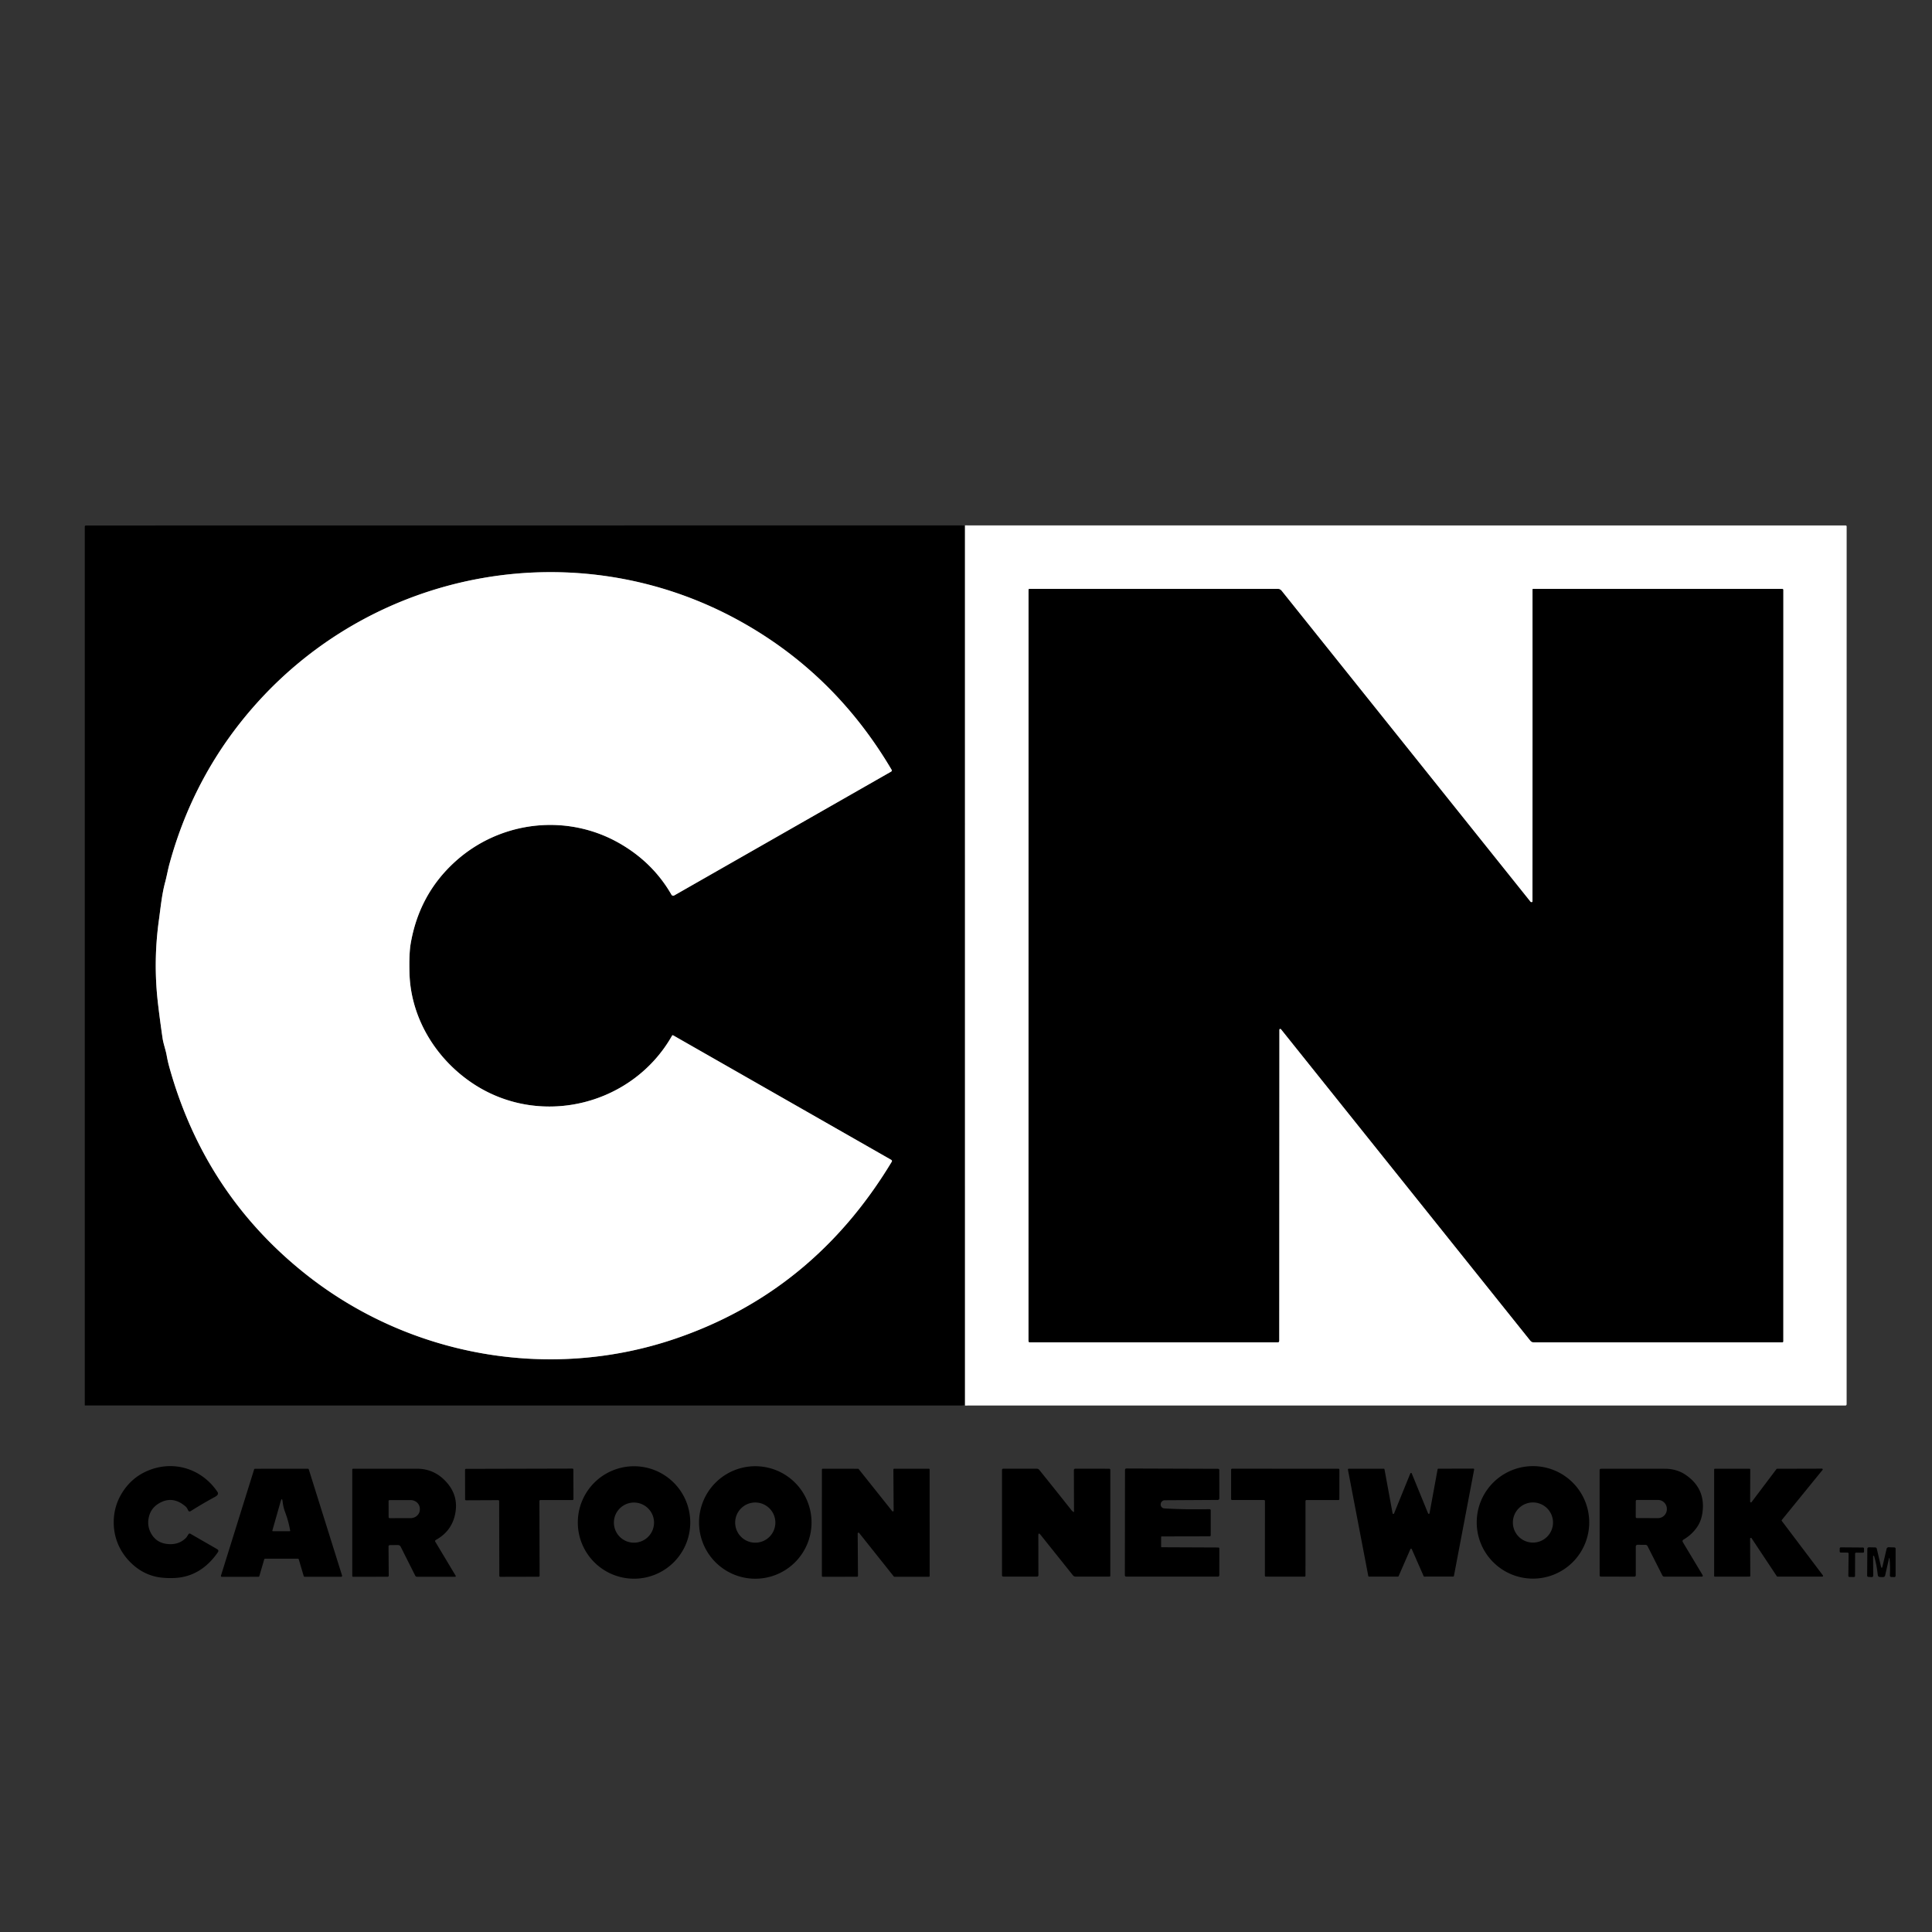 <?xml version="1.0" encoding="UTF-8" standalone="no"?> <svg xmlns:inkscape="http://www.inkscape.org/namespaces/inkscape" xmlns:sodipodi="http://sodipodi.sourceforge.net/DTD/sodipodi-0.dtd" xmlns="http://www.w3.org/2000/svg" xmlns:svg="http://www.w3.org/2000/svg" version="1.1" viewBox="0 0 800 800" id="svg23" sodipodi:docname="CARTOON_NETWORK_logo.svg" width="800" height="800" inkscape:version="1.3.2 (091e20e, 2023-11-25, custom)"><rect x="0" y="0" width="800" height="800" fill="#333333" stroke="none"/><defs id="defs23"></defs><g stroke-width="2" fill="none" stroke-linecap="butt" id="g3" transform="translate(0,184.463)"><path stroke="#808080" vector-effect="non-scaling-stroke" d="m 399.58,33.09 0.01,364.45" id="path1"></path><path stroke="#808080" vector-effect="non-scaling-stroke" d="m 256.78,164.88 q 13.69,7.94 21.26,21.13 a 0.83,0.83 0 0 0 1.14,0.31 l 89.77,-51.25 q 0.52,-0.3 0.22,-0.82 -23.5,-39.82 -62.92,-61.61 C 239.58,35.78 156.3,50.59 105.86,107.22 q -25.4,28.52 -35.64,65.87 c -0.73,2.63 -1.15,5.22 -1.86,7.84 -1.35,5.04 -1.85,10.46 -2.56,15.57 q -2.4,17.29 -0.39,34.53 0.8,6.81 1.9,14.35 c 0.36,2.45 1.27,4.75 1.7,7.14 q 0.46,2.58 1.12,4.94 14.64,52.55 56.59,85.78 c 42.99,34.04 100.84,44.24 152.59,26.73 q 57.38,-19.42 89.9,-73.32 0.34,-0.55 -0.22,-0.87 l -90.24,-51.52 a 0.34,0.33 -60.1 0 0 -0.46,0.13 c -16.18,28.54 -53.76,38.13 -81.57,20.4 -15.74,-10.04 -26.69,-27.32 -27.17,-46.44 q -0.2,-7.92 0.49,-11.99 3.47,-20.41 18.32,-33.94 c 18.7,-17.04 46.47,-20.26 68.42,-7.54" id="path2"></path><path stroke="#808080" vector-effect="non-scaling-stroke" d="m 530.46,241.69 103.18,128.9 q 0.61,0.77 1.6,0.77 l 102.78,-0.01 A 0.35,0.35 0 0 0 738.37,371 L 738.38,59.76 A 0.37,0.36 0 0 0 738.01,59.4 H 634.86 q -0.25,0 -0.25,0.25 0.02,64.48 -0.03,129.05 0,0.32 -0.14,0.38 a 0.64,0.62 57.3 0 1 -0.76,-0.18 Q 582.55,124.99 530.69,60.21 530.03,59.39 528.98,59.39 L 426.25,59.4 a 0.34,0.34 0 0 0 -0.34,0.34 l -0.01,311.01 q 0,0.61 0.6,0.61 l 102.53,-0.01 q 0.63,0 0.63,-0.62 l 0.04,-128.77 a 0.43,0.43 0 0 1 0.76,-0.27" id="path3"></path></g><path fill="#000000" d="m 399.58,217.553 0.01,364.45 -364.34,-0.02 a 0.15,0.15 0 0 1 -0.15,-0.15 v -363.66 q 0,-0.58 0.57,-0.58 z m -142.8,131.79 q 13.69,7.94 21.26,21.13 a 0.83,0.83 0 0 0 1.14,0.31 l 89.77,-51.25 q 0.52,-0.3 0.22,-0.82 -23.5,-39.82 -62.92,-61.61 c -66.67,-36.86 -149.95,-22.05 -200.39,34.58 q -25.4,28.52 -35.64,65.87 c -0.73,2.63 -1.15,5.22 -1.86,7.84 -1.35,5.04 -1.85,10.46 -2.56,15.57 q -2.4,17.29 -0.39,34.53 0.8,6.81 1.9,14.35 c 0.36,2.45 1.27,4.75 1.7,7.14 q 0.46,2.58 1.12,4.94 14.64,52.55 56.59,85.78 c 42.99,34.04 100.84,44.24 152.59,26.73 q 57.38,-19.42 89.9,-73.32 0.34,-0.55 -0.22,-0.87 l -90.24,-51.52 a 0.33,0.34 29.9 0 0 -0.46,0.13 c -16.18,28.54 -53.76,38.13 -81.57,20.4 -15.74,-10.04 -26.69,-27.32 -27.17,-46.44 q -0.2,-7.92 0.49,-11.99 3.47,-20.41 18.32,-33.94 c 18.7,-17.04 46.47,-20.26 68.42,-7.54 z" id="path4"></path><path fill="#ffffff" d="m 399.58,217.553 364.67,0.03 a 0.41,0.41 0 0 1 0.41,0.41 l -0.01,363.41 q 0,0.6 -0.6,0.6 H 399.59 Z m 130.88,208.6 103.18,128.9 q 0.61,0.77 1.6,0.77 l 102.78,-0.01 a 0.35,0.35 0 0 0 0.35,-0.35 l 0.01,-311.24 a 0.37,0.36 0 0 0 -0.37,-0.36 H 634.86 q -0.25,0 -0.25,0.25 0.02,64.48 -0.03,129.05 0,0.32 -0.14,0.38 a 0.64,0.62 57.3 0 1 -0.76,-0.18 q -51.13,-63.91 -102.99,-128.69 -0.66,-0.82 -1.71,-0.82 l -102.73,0.01 a 0.34,0.34 0 0 0 -0.34,0.34 l -0.01,311.01 q 0,0.61 0.6,0.61 l 102.53,-0.01 q 0.63,0 0.63,-0.62 l 0.04,-128.77 a 0.43,0.43 0 0 1 0.76,-0.27 z" id="path5"></path><path fill="#ffffff" d="m 256.78,349.343 c -21.95,-12.72 -49.72,-9.5 -68.42,7.54 q -14.85,13.53 -18.32,33.94 -0.69,4.07 -0.49,11.99 c 0.48,19.12 11.43,36.4 27.17,46.44 27.81,17.73 65.39,8.14 81.57,-20.4 a 0.33,0.34 29.9 0 1 0.46,-0.13 l 90.24,51.52 q 0.56,0.32 0.22,0.87 -32.52,53.9 -89.9,73.32 c -51.75,17.51 -109.6,7.31 -152.59,-26.73 q -41.95,-33.23 -56.59,-85.78 -0.66,-2.36 -1.12,-4.94 c -0.43,-2.39 -1.34,-4.69 -1.7,-7.14 q -1.1,-7.54 -1.9,-14.35 -2.01,-17.24 0.39,-34.53 c 0.71,-5.11 1.21,-10.53 2.56,-15.57 0.71,-2.62 1.13,-5.21 1.86,-7.84 q 10.24,-37.35 35.64,-65.87 c 50.44,-56.63 133.72,-71.44 200.39,-34.58 q 39.42,21.79 62.92,61.61 0.3,0.52 -0.22,0.82 l -89.77,51.25 a 0.83,0.83 0 0 1 -1.14,-0.31 q -7.57,-13.19 -21.26,-21.13 z" id="path6"></path><path fill="#000000" d="m 530.46,426.153 a 0.43,0.43 0 0 0 -0.76,0.27 l -0.04,128.77 q 0,0.62 -0.63,0.62 l -102.53,0.01 q -0.6,0 -0.6,-0.61 l 0.01,-311.01 a 0.34,0.34 0 0 1 0.34,-0.34 l 102.73,-0.01 q 1.05,0 1.71,0.82 51.86,64.78 102.99,128.69 a 0.64,0.62 57.3 0 0 0.76,0.18 q 0.14,-0.06 0.14,-0.38 0.05,-64.57 0.03,-129.05 0,-0.25 0.25,-0.25 h 103.15 a 0.37,0.36 0 0 1 0.37,0.36 l -0.01,311.24 a 0.35,0.35 0 0 1 -0.35,0.35 l -102.78,0.01 q -0.99,0 -1.6,-0.77 z" id="path7"></path><path fill="#000000" d="m 54.12,647.043 c -4.58,-4.53 -7.06,-10.33 -7.03,-16.79 q 0.03,-6.8 3.73,-12.52 4.13,-6.38 11.18,-9.06 c 10.53,-4.01 21.77,-0.22 28.03,9.07 q 0.53,0.79 -0.14,1.45 -0.36,0.35 -0.81,0.6 -5.15,2.79 -10.1,5.91 -0.71,0.44 -1.08,-0.3 l -0.31,-0.63 q -0.29,-0.58 -0.78,-1 -5.51,-4.72 -11.26,-1.1 -2.91,1.83 -3.81,5.1 -1.09,4 1,7.48 2.09,3.47 6.16,4.03 5.08,0.7 8.23,-2.61 a 0.53,1.6 26.1 0 0 0.12,-0.15 l 0.76,-1.19 q 0.34,-0.52 0.88,-0.21 l 11,6.33 q 0.88,0.5 0.3,1.34 c -4.46,6.45 -10.47,10.36 -18.13,10.63 q -4.95,0.17 -8.32,-0.75 -5.39,-1.45 -9.62,-5.63 z" id="path8"></path><path fill="#000000" d="m 285.82,630.423 a 23.28,23.28 0 0 1 -23.28,23.28 23.28,23.28 0 0 1 -23.28,-23.28 23.28,23.28 0 0 1 23.28,-23.28 23.28,23.28 0 0 1 23.28,23.28 z m -15,0.06 a 8.31,8.31 0 0 0 -8.31,-8.31 8.31,8.31 0 0 0 -8.31,8.31 8.31,8.31 0 0 0 8.31,8.31 8.31,8.31 0 0 0 8.31,-8.31 z" id="path9"></path><path fill="#000000" d="m 336.04,630.423 a 23.29,23.29 0 0 1 -23.29,23.29 23.29,23.29 0 0 1 -23.29,-23.29 23.29,23.29 0 0 1 23.29,-23.29 23.29,23.29 0 0 1 23.29,23.29 z m -14.98,0.05 a 8.32,8.32 0 0 0 -8.32,-8.32 8.32,8.32 0 0 0 -8.32,8.32 8.32,8.32 0 0 0 8.32,8.32 8.32,8.32 0 0 0 8.32,-8.32 z" id="path10"></path><path fill="#000000" d="m 658.06,630.383 a 23.29,23.29 0 0 1 -23.29,23.29 23.29,23.29 0 0 1 -23.29,-23.29 23.29,23.29 0 0 1 23.29,-23.29 23.29,23.29 0 0 1 23.29,23.29 z m -14.99,0.06 a 8.31,8.31 0 0 0 -8.31,-8.31 8.31,8.31 0 0 0 -8.31,8.31 8.31,8.31 0 0 0 8.31,8.31 8.31,8.31 0 0 0 8.31,-8.31 z" id="path11"></path><path fill="#000000" d="m 481.01,640.683 23.48,0.1 a 0.41,0.42 0 0 1 0.41,0.42 l -0.01,11 q 0,0.65 -0.64,0.65 h -37.79 q -0.68,0 -0.68,-0.68 l 0.06,-43.45 q 0,-0.65 0.65,-0.65 l 37.82,0.13 q 0.57,0 0.57,0.57 l 0.02,11.68 a 0.64,0.64 0 0 1 -0.64,0.64 l -21.95,0.13 a 1.7,1.7 0 0 0 -1.69,1.62 q -0.03,0.51 0.15,0.86 0.44,0.84 1.38,0.9 8.25,0.5 18.58,0.31 0.61,-0.01 0.61,0.59 l -0.01,10.14 q 0,0.52 -0.51,0.52 l -19.79,0.04 q -0.23,0 -0.23,0.23 v 4.04 q 0,0.21 0.21,0.21 z" id="path12"></path><path fill="#000000" d="m 109.41,645.703 -2.03,6.93 a 0.39,0.39 0 0 1 -0.37,0.28 l -15.14,0.02 a 0.39,0.39 0 0 1 -0.37,-0.51 l 13.73,-43.97 a 0.39,0.39 0 0 1 0.38,-0.27 l 21.87,-0.01 a 0.39,0.39 0 0 1 0.38,0.27 l 13.78,43.95 a 0.39,0.39 0 0 1 -0.37,0.51 h -15.14 a 0.39,0.39 0 0 1 -0.37,-0.28 l -2.04,-6.92 a 0.39,0.39 0 0 0 -0.37,-0.28 h -13.57 a 0.39,0.39 0 0 0 -0.37,0.28 z m 8.61,-19.68 q -0.71,-1.88 -0.96,-4.03 -0.26,-2.37 -0.91,-0.08 l -3.37,11.84 a 0.24,0.24 0 0 0 0.23,0.3 l 6.95,-0.01 q 0.23,0 0.19,-0.23 -0.64,-3.81 -2.13,-7.79 z" id="path13"></path><path fill="#000000" d="m 160.88,640.443 0.09,12 a 0.44,0.45 89.4 0 1 -0.45,0.45 l -14.32,0.01 q -0.33,0 -0.33,-0.33 v -44.03 q 0,-0.37 0.38,-0.37 12.4,0 26.36,-0.01 6.54,0 11.19,4.46 6.61,6.33 4.52,14.96 -1.6,6.63 -7.82,10.06 -0.53,0.29 -0.22,0.81 l 8.42,14.06 a 0.26,0.26 0 0 1 -0.22,0.39 h -15.79 q -0.52,0 -0.76,-0.47 l -5.99,-11.92 q -0.37,-0.75 -1.21,-0.75 l -3.21,0.03 q -0.64,0.01 -0.64,0.65 z m 0.02,-18.87 0.02,6.66 a 0.41,0.41 0 0 0 0.41,0.41 l 8.7,-0.01 a 3.6,3.83 89.9 0 0 3.82,-3.61 v -0.28 a 3.6,3.83 89.9 0 0 -3.84,-3.59 l -8.7,0.01 a 0.41,0.41 0 0 0 -0.41,0.41 z" id="path14"></path><path fill="#000000" d="m 223.36,621.533 0.08,30.96 a 0.39,0.39 0 0 1 -0.39,0.39 l -15.9,0.04 a 0.39,0.39 0 0 1 -0.39,-0.39 l -0.07,-30.96 a 0.39,0.39 0 0 0 -0.39,-0.39 l -13.32,0.06 a 0.39,0.39 0 0 1 -0.39,-0.39 l -0.02,-12.24 a 0.39,0.39 0 0 1 0.39,-0.39 l 44.07,-0.11 a 0.39,0.39 0 0 1 0.39,0.39 l 0.04,12.24 a 0.39,0.39 0 0 1 -0.39,0.39 l -13.32,0.01 a 0.39,0.39 0 0 0 -0.39,0.39 z" id="path15"></path><path fill="#000000" d="m 354.93,652.893 -14.27,0.01 a 0.34,0.34 0 0 1 -0.34,-0.34 l 0.01,-44.05 a 0.34,0.34 0 0 1 0.34,-0.34 l 14.63,0.01 a 0.34,0.34 0 0 1 0.26,0.13 l 13.88,17.42 a 0.34,0.34 0 0 0 0.6,-0.21 l -0.11,-17.01 a 0.34,0.34 0 0 1 0.34,-0.34 l 14.33,-0.01 a 0.34,0.34 0 0 1 0.34,0.34 l 0.01,44.06 a 0.34,0.34 0 0 1 -0.34,0.34 h -14.26 a 0.34,0.34 0 0 1 -0.26,-0.13 l -14.34,-18.01 a 0.34,0.34 0 0 0 -0.6,0.21 l 0.12,17.58 a 0.34,0.34 0 0 1 -0.34,0.34 z" id="path16"></path><path fill="#000000" d="m 444.52,626.083 a 0.13,0.14 16.3 0 0 0.21,-0.12 l -0.06,-17.11 q 0,-0.71 0.7,-0.71 l 13.86,0.02 q 0.53,0 0.53,0.53 l -0.01,43.78 q 0,0.37 -0.37,0.37 h -13.95 q -0.72,0 -1.17,-0.56 l -13.41,-16.77 q -0.9,-1.13 -0.9,0.32 l 0.03,16.45 a 0.56,0.56 0 0 1 -0.56,0.56 l -13.9,-0.01 q -0.62,0 -0.62,-0.61 l 0.01,-43.49 q 0,-0.58 0.57,-0.58 h 13.8 q 0.65,0 1.06,0.5 6.96,8.63 13.27,16.61 0.38,0.49 0.91,0.82 z" id="path17"></path><path fill="#000000" d="m 523.39,621.123 h -13.22 a 0.4,0.4 0 0 1 -0.4,-0.4 l 0.01,-12.17 a 0.4,0.4 0 0 1 0.4,-0.4 l 44.03,0.02 a 0.4,0.4 0 0 1 0.4,0.4 l -0.01,12.17 a 0.4,0.4 0 0 1 -0.4,0.4 l -13.22,-0.01 a 0.4,0.4 0 0 0 -0.4,0.4 l -0.01,30.93 a 0.4,0.4 0 0 1 -0.4,0.4 l -16.01,-0.01 a 0.4,0.4 0 0 1 -0.4,-0.4 l 0.03,-30.93 a 0.4,0.4 0 0 0 -0.4,-0.4 z" id="path18"></path><path fill="#000000" d="m 591.95,626.593 3.33,-18.19 a 0.32,0.32 0 0 1 0.32,-0.26 l 14.49,-0.01 a 0.32,0.32 0 0 1 0.32,0.38 l -8.37,44.05 a 0.32,0.32 0 0 1 -0.31,0.26 l -11.94,0.01 a 0.32,0.32 0 0 1 -0.29,-0.19 l -4.91,-11.18 a 0.32,0.32 0 0 0 -0.58,0 l -4.88,11.19 a 0.32,0.32 0 0 1 -0.29,0.19 l -11.95,0.01 a 0.32,0.32 0 0 1 -0.31,-0.26 l -8.43,-44.05 a 0.32,0.32 0 0 1 0.32,-0.38 h 14.5 a 0.32,0.32 0 0 1 0.32,0.26 l 3.35,18.21 a 0.32,0.32 0 0 0 0.61,0.06 l 6.73,-16.57 a 0.32,0.32 0 0 1 0.6,0 l 6.76,16.54 a 0.32,0.32 0 0 0 0.61,-0.07 z" id="path19"></path><path fill="#000000" d="m 696.86,638.623 8.17,13.62 a 0.4,0.4 0 0 1 -0.34,0.61 l -15.47,0.01 q -0.61,0 -0.88,-0.54 l -6.1,-12.05 q -0.3,-0.59 -0.96,-0.59 l -3.08,-0.02 q -0.86,-0.01 -0.86,0.85 v 11.73 q 0,0.62 -0.62,0.62 l -13.85,-0.02 a 0.49,0.49 0 0 1 -0.49,-0.49 l -0.02,-43.61 a 0.56,0.57 89.5 0 1 0.56,-0.56 q 14.24,-0.04 26.55,0 c 2.87,0 5.83,0.75 8.2,2.31 q 8.8,5.78 7.24,16.09 -0.54,3.61 -2.55,6.27 -2.12,2.82 -5.21,4.64 -0.72,0.42 -0.29,1.13 z m -19.52,-17.05 -0.02,6.56 a 0.48,0.48 0 0 0 0.48,0.48 l 8.74,0.01 a 3.66,3.71 0.1 0 0 3.67,-3.7 v -0.1 a 3.66,3.71 0.1 0 0 -3.65,-3.72 l -8.74,-0.01 a 0.48,0.48 0 0 0 -0.48,0.48 z" id="path20"></path><path fill="#000000" d="m 724.68,637.113 0.08,15.41 a 0.33,0.33 0 0 1 -0.33,0.33 l -14.31,0.01 a 0.33,0.33 0 0 1 -0.33,-0.33 v -44.03 a 0.33,0.33 0 0 1 0.33,-0.33 l 14.29,-0.01 a 0.33,0.33 0 0 1 0.33,0.33 l -0.04,13.28 a 0.33,0.33 0 0 0 0.6,0.2 l 10.3,-13.66 a 0.33,0.33 0 0 1 0.26,-0.13 l 18.55,-0.05 a 0.33,0.33 0 0 1 0.26,0.54 l -16.86,20.71 a 0.33,0.33 0 0 0 0,0.41 l 17.01,22.53 a 0.33,0.33 0 0 1 -0.26,0.53 h -18.53 a 0.33,0.33 0 0 1 -0.28,-0.15 l -10.47,-15.77 a 0.33,0.33 0 0 0 -0.6,0.18 z" id="path21"></path><path fill="#000000" d="m 765.02,642.893 -2.8,-0.01 a 0.45,0.45 0 0 1 -0.45,-0.46 l 0.03,-1.26 a 0.45,0.45 0 0 1 0.45,-0.44 l 9.15,0.07 a 0.45,0.45 0 0 1 0.45,0.44 l 0.01,1.26 a 0.45,0.45 0 0 1 -0.45,0.46 l -2.8,-0.04 a 0.45,0.45 0 0 0 -0.45,0.45 l -0.03,9.2 a 0.45,0.45 0 0 1 -0.45,0.45 l -1.87,-0.03 a 0.45,0.45 0 0 1 -0.45,-0.45 l 0.11,-9.19 a 0.45,0.45 0 0 0 -0.45,-0.45 z" id="path22"></path><path fill="#000000" d="m 782.15,645.523 -1.56,6.86 a 0.83,0.84 4.7 0 1 -0.76,0.65 q -0.77,0.05 -1.52,-0.05 -0.69,-0.1 -0.77,-0.85 -0.46,-4.34 -1.51,-7.76 -0.05,-0.17 -0.23,-0.18 -0.07,0 -0.11,0.05 -0.09,0.09 -0.08,0.22 0.04,3.99 0.05,7.99 a 0.59,0.6 2.2 0 1 -0.64,0.6 l -1.35,-0.1 q -0.52,-0.03 -0.52,-0.56 l 0.07,-10.93 q 0,-0.79 0.78,-0.76 l 2.52,0.06 q 0.5,0.02 0.61,0.5 l 1.7,7.19 q 0.36,1.52 0.71,0 l 1.66,-7.11 a 0.85,0.84 7 0 1 0.85,-0.66 l 2.32,0.07 q 0.56,0.02 0.56,0.58 v 11.09 q 0,0.63 -0.64,0.62 l -1.1,-0.04 q -0.67,-0.02 -0.63,-0.69 0.19,-3.44 -0.12,-6.77 -0.09,-0.9 -0.29,-0.02 z" id="path23"></path></svg> 